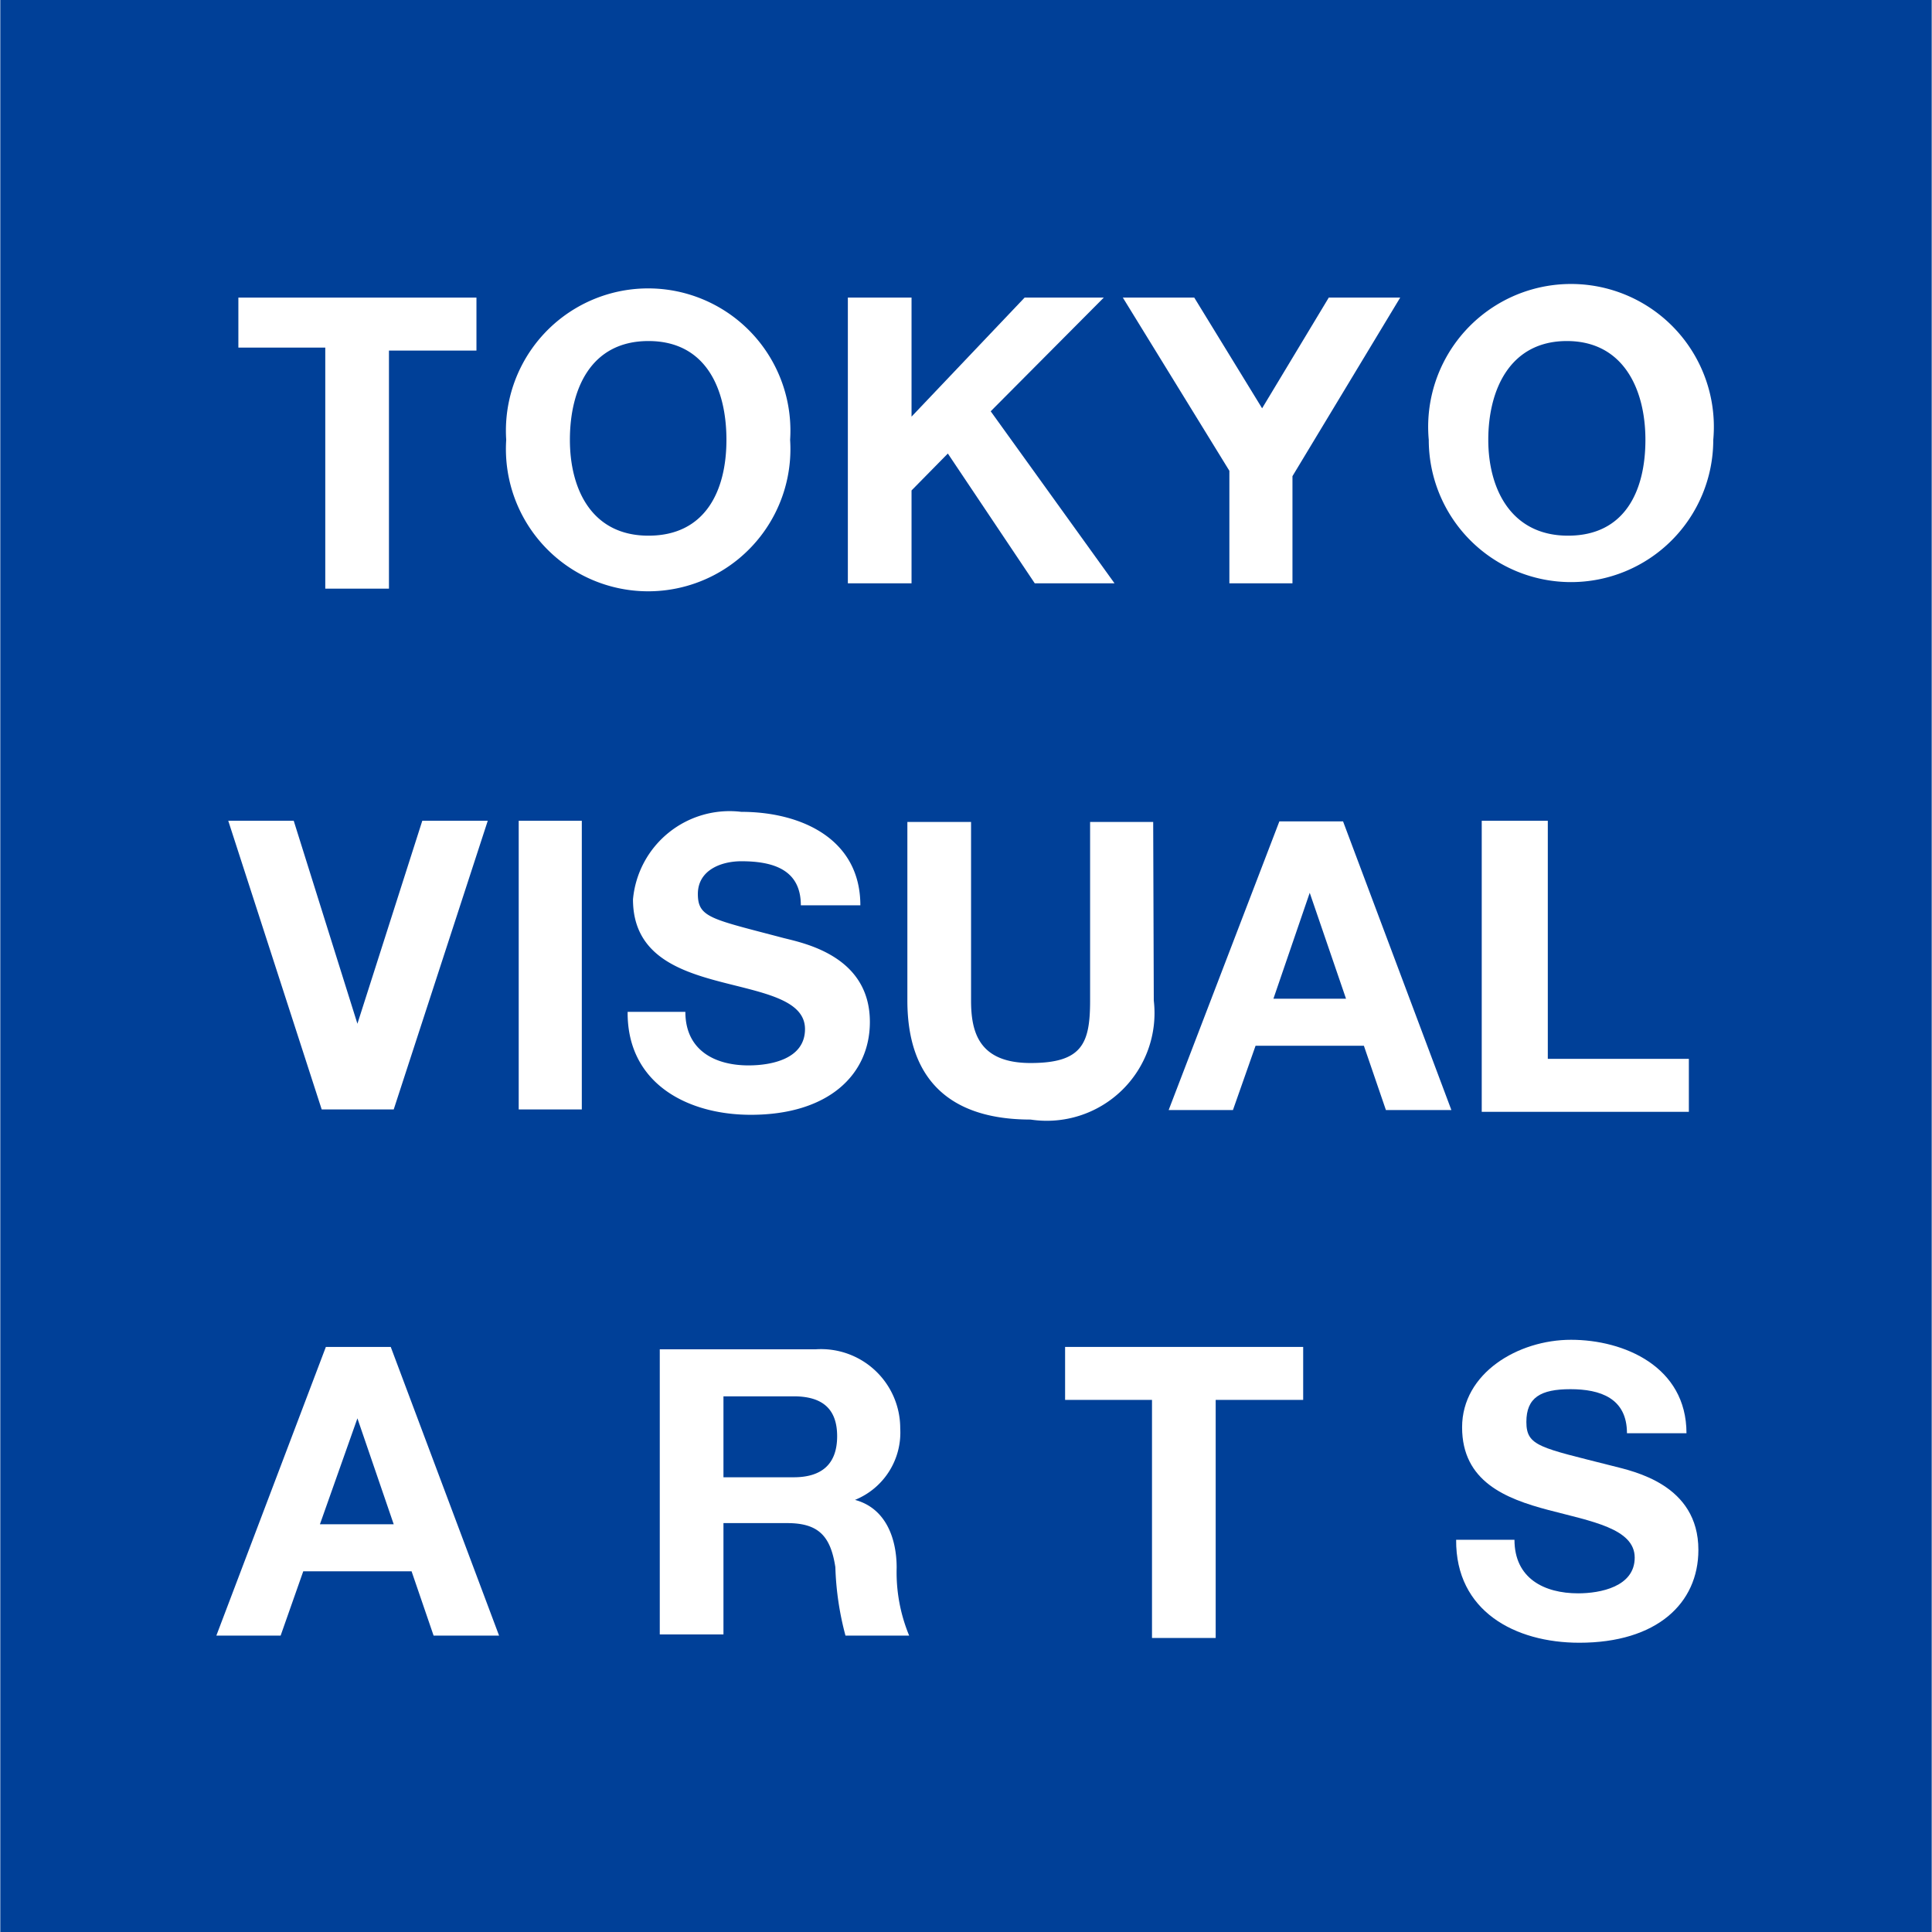 <svg xmlns="http://www.w3.org/2000/svg" width="11.45mm" height="11.45mm" viewBox="0 0 32.45 32.46"><defs><style>.cls-1{fill:#004098;}.cls-2{fill:#fff;}</style></defs><g id="レイヤー_2" data-name="レイヤー 2"><g id="レイヤー_1-2" data-name="レイヤー 1"><rect class="cls-1" width="32.45" height="32.46"/><path class="cls-2" d="M5.46,5.84H4V5H8v.89H6.53v4H5.46Z"/><path class="cls-2" d="M9.57,7.39c0-.85.35-1.66,1.32-1.66s1.31.81,1.31,1.66S11.85,9,10.89,9,9.57,8.21,9.57,7.39Zm-1.07,0a2.39,2.39,0,1,0,4.77,0,2.39,2.39,0,1,0-4.77,0Z"/><path class="cls-2" d="M14.24,5h1.07V7l1.9-2h1.33l-1.9,1.91L18.72,9.8H17.38L15.92,7.62l-.61.62V9.8H14.24Z"/><path class="cls-2" d="M20.65,7.91,18.86,5h1.2L21.2,6.86,22.32,5h1.2l-1.81,3V9.8H20.65Z"/><path class="cls-2" d="M25,7.39c0-.85.37-1.66,1.32-1.66s1.32.81,1.32,1.66S27.3,9,26.34,9,25,8.21,25,7.39ZM24,7.39a2.39,2.39,0,1,0,4.78,0,2.4,2.4,0,1,0-4.78,0Z"/><path class="cls-2" d="M6.61,18.64H5.4L3.83,13.79h1.1L6,17.2H6l1.09-3.41h1.1Z"/><path class="cls-2" d="M8.71,13.79H9.77v4.85H8.71Z"/><path class="cls-2" d="M11.51,17c0,.65.5.9,1.06.9.39,0,.95-.11.95-.61s-.72-.61-1.44-.8-1.45-.47-1.45-1.38a1.63,1.63,0,0,1,1.82-1.47c1,0,2,.45,2,1.57h-1c0-.59-.45-.74-1-.74-.34,0-.73.15-.73.55s.23.42,1.44.74c.36.09,1.45.31,1.45,1.41,0,.89-.7,1.56-2,1.56-1.07,0-2.08-.53-2.07-1.73Z"/><path class="cls-2" d="M19.38,16.81a1.81,1.81,0,0,1-2.07,2c-1.31,0-2.07-.63-2.07-2v-3h1.07v3c0,.53.13,1.05,1,1.05s1-.33,1-1.05v-3h1.06Z"/><path class="cls-2" d="M22,15h0l.61,1.78H21.39Zm-2.37,3.65h1.08l.38-1.08h1.82l.37,1.08h1.1l-1.82-4.85H21.49Z"/><path class="cls-2" d="M24.89,13.79H26v4h2.37v.89H24.89Z"/><path class="cls-2" d="M6,23.83H6l.61,1.78H5.37ZM3.63,27.48H4.71l.38-1.08H6.91l.37,1.08h1.1L6.56,22.63H5.47Z"/><path class="cls-2" d="M12.15,23.46h1.18c.47,0,.73.2.73.67s-.26.69-.73.69H12.15Zm-1.07,4h1.07V25.59h1.07c.53,0,.73.22.81.74a5,5,0,0,0,.17,1.15h1.07a2.78,2.78,0,0,1-.21-1.14c0-.49-.18-1-.7-1.14h0A1.22,1.22,0,0,0,15.12,24a1.33,1.33,0,0,0-1.42-1.33H11.08Z"/><path class="cls-2" d="M19.35,23.52H17.89v-.89h4v.89H20.42v4H19.35Z"/><path class="cls-2" d="M25.44,25.87c0,.65.5.9,1.07.9.37,0,.95-.11.95-.6s-.73-.61-1.45-.8-1.45-.48-1.45-1.39.94-1.47,1.83-1.47,1.94.45,1.94,1.57h-1c0-.59-.45-.74-.95-.74s-.74.14-.74.55.23.43,1.45.74c.35.09,1.44.31,1.44,1.41,0,.9-.7,1.56-2,1.56-1.08,0-2.08-.53-2.07-1.73Z"/></g></g></svg>